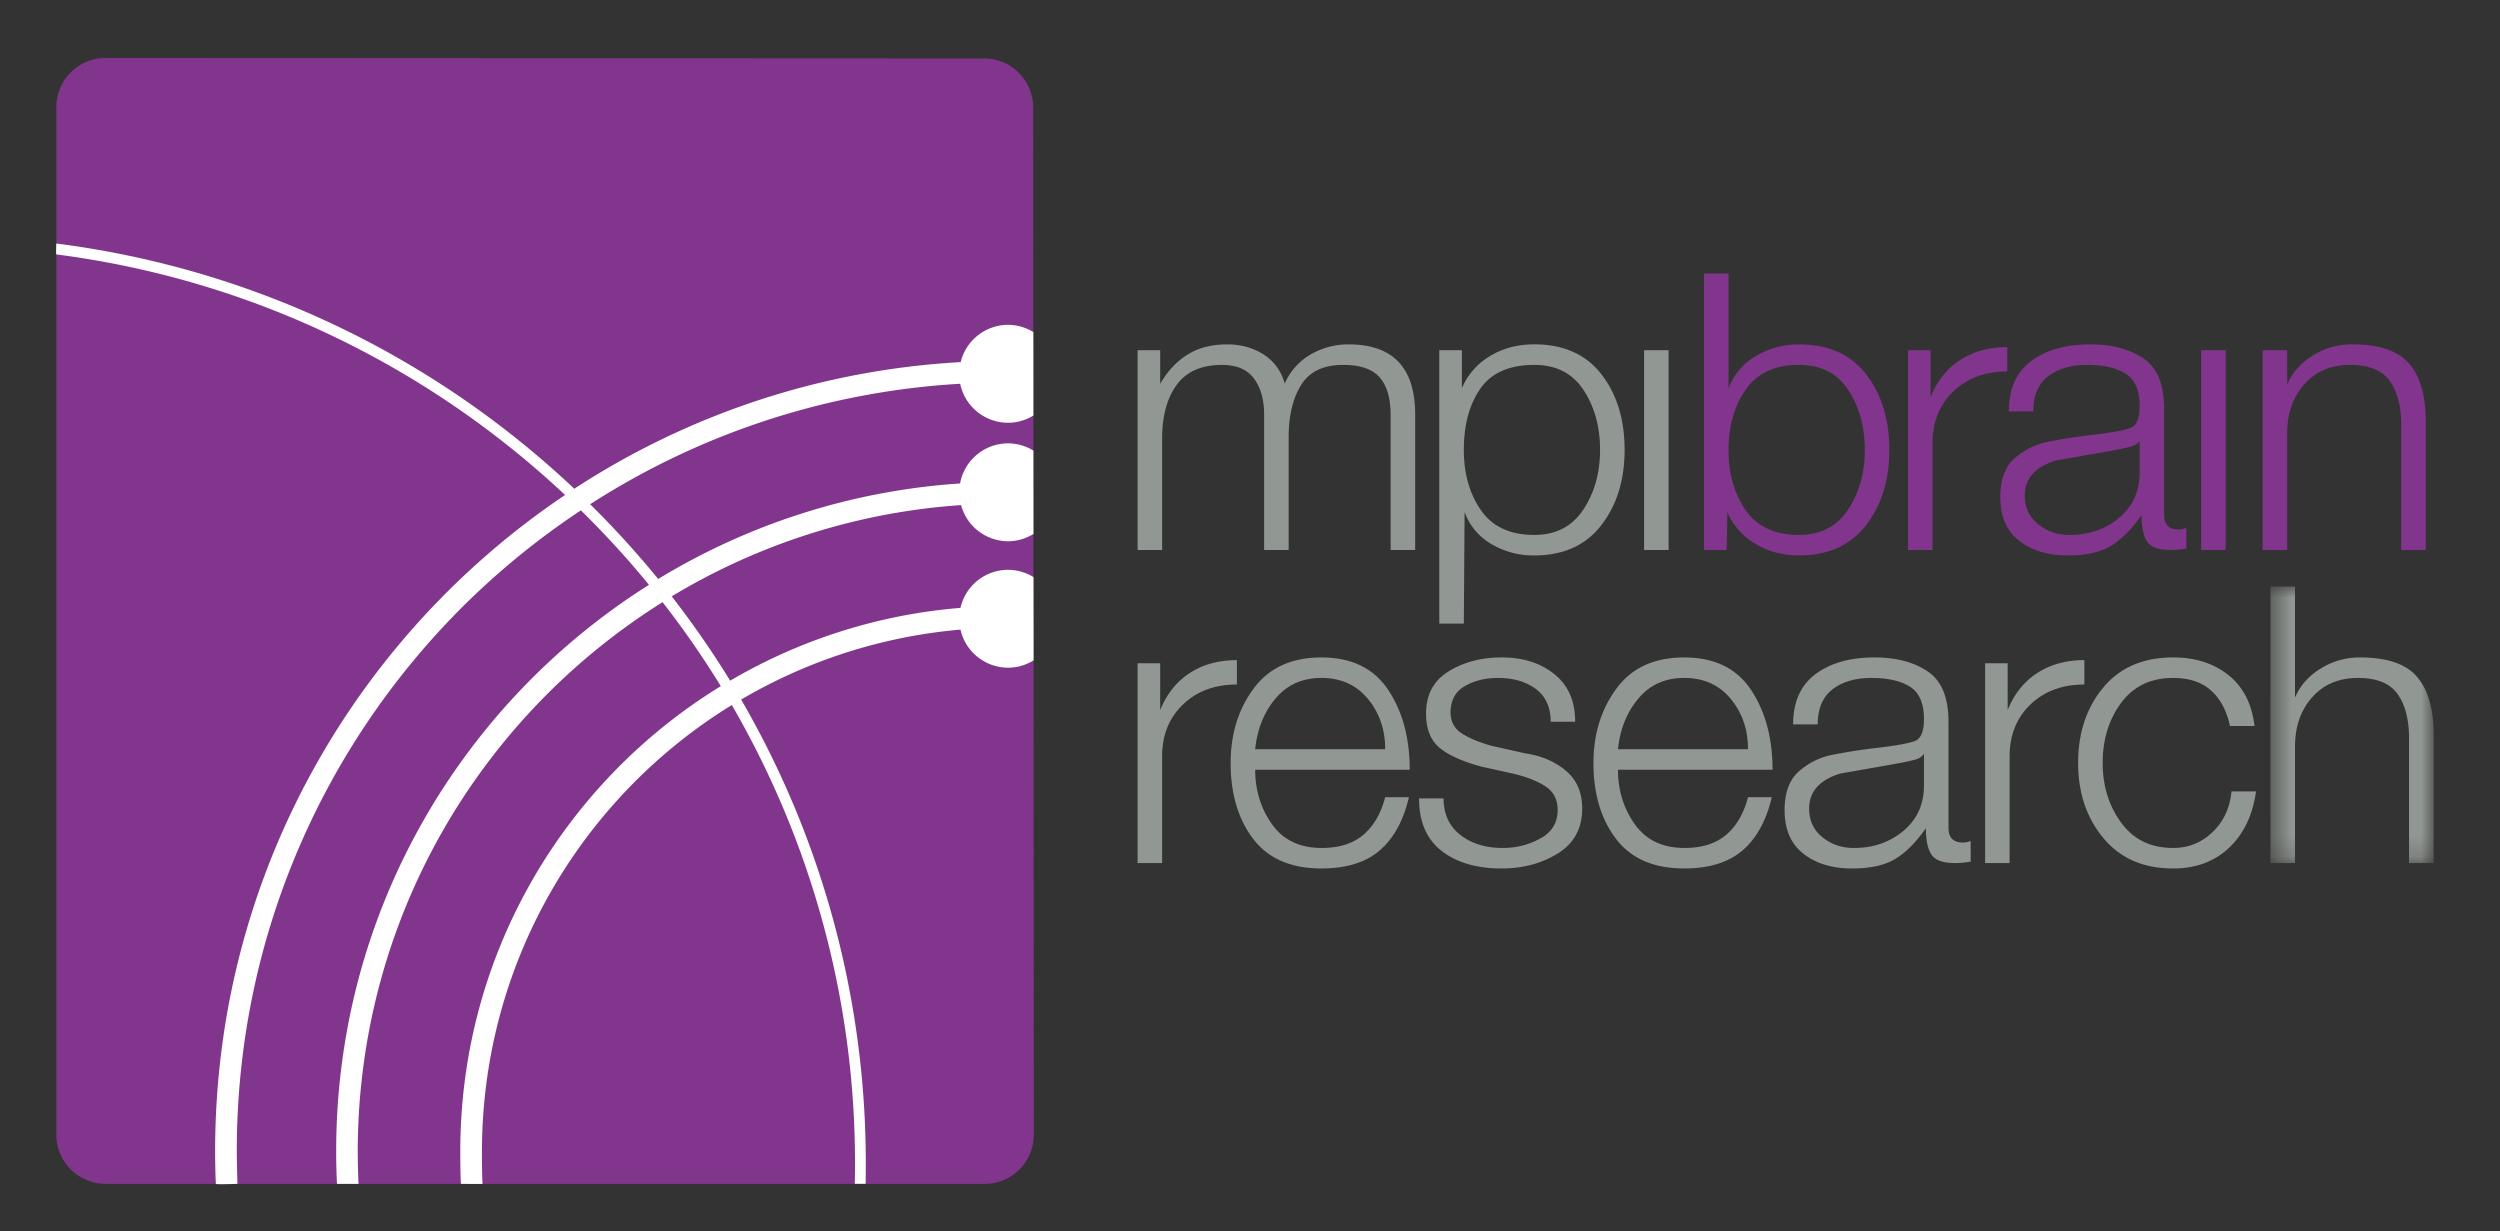 <svg xmlns="http://www.w3.org/2000/svg" xmlns:xlink="http://www.w3.org/1999/xlink" height="330" width="670" version="1.0"><rect width="100%" height="100%" fill="#333333" stroke="none"/><defs><path id="a" d="M8.076 12.81V.002H.521V12.81z"/></defs><g style="fill:none;fill-rule:evenodd;stroke:none;stroke-width:1"><path style="fill:#82358c" d="M46.244 50.29a2.273 2.273 0 0 1-2.266 2.268H3.236A2.275 2.275 0 0 1 .97 50.29V2.676A2.274 2.274 0 0 1 3.236.41l40.711.02a2.275 2.275 0 0 1 2.268 2.267z" transform="translate(9.493 13.167) scale(5.786)"/><path style="fill:#919792" d="M.05 4.054h1.046v1.56c.336-.585.758-1.037 1.262-1.354.506-.316 1.119-.475 1.839-.475.637 0 1.2.156 1.686.466.486.312.814.76.982 1.346a2.9 2.9 0 0 1 1.2-1.346 3.444 3.444 0 0 1 1.757-.466c2.057 0 3.084 1.082 3.084 3.247v6.278H11.77V7.085c0-.79-.168-1.378-.504-1.766-.336-.39-.902-.583-1.695-.583-.915 0-1.563.31-1.948.932-.385.622-.576 1.424-.576 2.405v5.237H5.91V7.032c0-.682-.156-1.235-.468-1.66-.313-.423-.805-.636-1.48-.636-.948 0-1.65.308-2.1.923-.45.617-.676 1.445-.676 2.485v5.166H.05zM14.023 4.054h1.047v1.758a3.168 3.168 0 0 1 1.307-1.488c.595-.36 1.277-.54 2.046-.54 1.358 0 2.395.464 3.112 1.389.715.925 1.072 2.092 1.072 3.5 0 1.397-.36 2.56-1.082 3.49-.72.932-1.756 1.398-3.102 1.398a3.811 3.811 0 0 1-1.984-.525 2.84 2.84 0 0 1-1.244-1.484l-.035 5.166h-1.137zm4.4.682c-1.154 0-1.986.367-2.498 1.1-.509.735-.765 1.68-.765 2.837 0 1.098.263 2.028.793 2.792.53.764 1.353 1.146 2.47 1.146.998 0 1.756-.391 2.272-1.173.517-.781.775-1.703.775-2.765 0-1.074-.256-1.998-.765-2.773-.512-.777-1.272-1.164-2.282-1.164zM24.645 13.31V4.054H23.51v9.256z" transform="translate(304.59 70.393) scale(5.786)"/><path style="fill:#82358c" d="M26.285.502h1.137v5.31a2.913 2.913 0 0 1 1.28-1.497 3.848 3.848 0 0 1 1.983-.53c1.358 0 2.395.463 3.11 1.388.715.925 1.074 2.092 1.074 3.5 0 1.396-.36 2.56-1.082 3.491-.723.931-1.756 1.397-3.102 1.397-.757 0-1.433-.181-2.029-.542a3.126 3.126 0 0 1-1.289-1.467l-.035 1.758h-1.047zm4.4 4.233c-1.119 0-1.94.382-2.47 1.146-.53.764-.793 1.694-.793 2.792 0 1.098.263 2.028.793 2.792.53.764 1.351 1.145 2.47 1.145.998 0 1.754-.39 2.272-1.172.517-.782.775-1.704.775-2.765 0-1.074-.256-1.998-.765-2.774-.512-.776-1.272-1.164-2.282-1.164zM35.734 4.054h1.045v2.17c.301-.746.758-1.318 1.371-1.717.613-.397 1.34-.597 2.182-.597v1.13c-1.022 0-1.854.309-2.498.926-.643.617-.965 1.418-.965 2.4v4.944h-1.135zM40.404 6.888c0-1.04.346-1.817 1.037-2.331.69-.515 1.602-.772 2.731-.772.998 0 1.818.215 2.461.646.644.43.964 1.208.964 2.332v4.915c0 .454.223.682.668.682a.983.983 0 0 0 .362-.073v.952a3.691 3.691 0 0 1-.74.07c-.542 0-.899-.127-1.073-.385-.176-.257-.262-.666-.262-1.228-.457.65-.929 1.125-1.416 1.42-.486.296-1.156.445-2.009.445-.914 0-1.662-.227-2.246-.68-.582-.454-.873-1.128-.873-2.023 0-.812.22-1.411.666-1.8a3.31 3.31 0 0 1 1.533-.76 26.264 26.264 0 0 1 2.146-.331c.852-.101 1.418-.206 1.694-.313.277-.108.416-.448.416-1.021 0-.716-.215-1.211-.64-1.485-.429-.275-1.026-.412-1.796-.412-.744 0-1.346.176-1.803.529-.457.352-.685.894-.685 1.623zm6.06 1.363a.638.638 0 0 1-.308.233c-.145.059-.535.145-1.172.258-.639.114-1.437.254-2.398.42-.963.298-1.444.84-1.444 1.626 0 .548.205.989.614 1.323.408.333.896.5 1.461.5.9 0 1.667-.266 2.298-.795.631-.531.948-1.231.948-2.1zM50.448 13.31V4.054h-1.137v9.256zM52.16 4.054h1.137V5.65c.228-.55.621-.998 1.18-1.346a3.411 3.411 0 0 1 1.83-.52c1.251 0 2.13.299 2.642.897.512.599.766 1.489.766 2.673v5.955H58.58V7.534c0-.873-.178-1.557-.533-2.054-.354-.495-.965-.744-1.83-.744-.889 0-1.598.298-2.127.897-.53.598-.793 1.358-.793 2.277v5.4H52.16z" transform="translate(304.59 70.393) scale(5.786)"/><path style="fill:#919792" d="M.05 18.554h1.046v2.17c.3-.746.758-1.318 1.37-1.717.614-.397 1.34-.597 2.183-.597v1.13c-1.022 0-1.856.309-2.498.926-.643.617-.965 1.418-.965 2.4v4.944H.05zM5.496 23.486c0 .952.26 1.794.78 2.526.52.732 1.286 1.098 2.304 1.098.81 0 1.453-.205 1.932-.614.476-.409.812-.989 1.005-1.737h1.1c-.252 1.083-.703 1.904-1.35 2.463-.65.56-1.552.838-2.707.838-1.406 0-2.459-.456-3.156-1.369-.697-.913-1.045-2.086-1.045-3.518 0-1.337.354-2.486 1.065-3.447.71-.96 1.754-1.44 3.136-1.44 1.395 0 2.426.498 3.092 1.496.668 1 1.002 2.233 1.002 3.704zm6.021-.95c0-.909-.267-1.687-.802-2.332-.535-.646-1.252-.969-2.155-.969-.876 0-1.584.317-2.119.951-.535.634-.849 1.417-.945 2.35zM19.182 21.263c0-.67-.23-1.175-.686-1.516-.457-.34-1.04-.511-1.75-.511-.6 0-1.117.129-1.55.384-.432.257-.65.66-.65 1.209 0 .442.187.776.56 1.002.373.228.83.412 1.37.555l1.515.34c.746.108 1.375.374 1.884.797.512.424.768 1.01.768 1.763 0 .919-.377 1.612-1.127 2.077-.752.465-1.621.698-2.605.698-1.155 0-2.081-.271-2.778-.812-.697-.541-1.047-1.352-1.047-2.434h1.137c0 .723.258 1.287.775 1.69.516.404 1.172.606 1.965.606.625 0 1.205-.147 1.74-.44.536-.292.803-.73.803-1.315 0-.477-.18-.838-.541-1.083-.361-.244-.86-.445-1.496-.6l-1.461-.322c-.865-.227-1.515-.513-1.947-.86-.434-.345-.65-.882-.65-1.61 0-.871.349-1.521 1.046-1.951.698-.43 1.514-.645 2.454-.645.984 0 1.798.257 2.44.772.645.514.966 1.249.966 2.206zM22.3 23.486c0 .952.26 1.794.78 2.526.52.732 1.289 1.098 2.305 1.098.81 0 1.453-.205 1.932-.614.478-.409.812-.989 1.005-1.737h1.102c-.254 1.083-.703 1.904-1.353 2.463-.65.56-1.551.838-2.706.838-1.406 0-2.457-.456-3.154-1.369-.697-.913-1.047-2.086-1.047-3.518 0-1.337.356-2.486 1.065-3.447.709-.96 1.756-1.44 3.136-1.44 1.395 0 2.426.498 3.094 1.496.666 1 1 2.233 1 3.704zm6.022-.95c0-.909-.267-1.687-.8-2.332-.535-.646-1.254-.969-2.157-.969-.876 0-1.584.317-2.117.951-.535.634-.851 1.417-.947 2.35zM30.414 21.388c0-1.04.346-1.817 1.037-2.331.692-.515 1.602-.772 2.733-.772.996 0 1.818.215 2.46.646.643.43.965 1.208.965 2.332v4.915c0 .454.223.682.666.682a.975.975 0 0 0 .362-.073v.952a3.67 3.67 0 0 1-.739.07c-.54 0-.9-.127-1.074-.385-.174-.257-.262-.666-.262-1.228-.457.65-.927 1.125-1.414 1.42-.488.296-1.158.445-2.01.445-.915 0-1.663-.227-2.245-.68-.584-.454-.875-1.128-.875-2.023 0-.812.222-1.411.667-1.8a3.311 3.311 0 0 1 1.532-.76 26.544 26.544 0 0 1 2.146-.331c.854-.101 1.418-.206 1.696-.313.275-.108.414-.448.414-1.021 0-.716-.213-1.211-.64-1.485-.427-.275-1.024-.412-1.794-.412-.746 0-1.348.176-1.803.529-.457.352-.685.894-.685 1.623zm6.06 1.363a.638.638 0 0 1-.308.233c-.145.059-.535.145-1.172.258-.637.114-1.435.254-2.398.42-.96.298-1.442.84-1.442 1.626 0 .548.203.989.614 1.323.408.333.894.5 1.46.5.901 0 1.666-.266 2.297-.795.633-.531.948-1.231.948-2.1zM39.305 18.554h1.045v2.17c.3-.746.758-1.318 1.37-1.717.614-.397 1.34-.597 2.183-.597v1.13c-1.022 0-1.856.309-2.498.926-.643.617-.965 1.418-.965 2.4v4.944h-1.135zM50.647 21.46c-.156-.718-.451-1.268-.885-1.65-.431-.383-1.015-.575-1.748-.575-1.035 0-1.838.385-2.408 1.155-.57.769-.855 1.697-.855 2.783 0 1.061.285 1.983.855 2.765.57.782 1.373 1.172 2.408 1.172.709 0 1.319-.247 1.83-.739.51-.493.803-1.12.873-1.88h1.137c-.156 1.107-.574 1.979-1.254 2.615-.678.636-1.541.955-2.586.955-1.371 0-2.447-.468-3.228-1.406-.782-.937-1.172-2.097-1.172-3.482 0-1.397.388-2.561 1.162-3.491.775-.932 1.855-1.397 3.238-1.397 1.022 0 1.875.272 2.56.816.684.545 1.089 1.331 1.208 2.359z" transform="translate(304.59 70.393) scale(5.786)"/><g transform="translate(605.474 157.186) scale(5.786)"><mask id="b" fill="#fff"><use height="100%" width="100%" xlink:href="#a"/></mask><path style="fill:#919792" d="M.521.002h1.135V5.15c.228-.549.623-.998 1.181-1.345a3.401 3.401 0 0 1 1.83-.52c1.25 0 2.132.299 2.642.897.512.598.768 1.489.768 2.673v5.955H6.939V7.034c0-.873-.178-1.557-.53-2.054-.356-.496-.965-.745-1.83-.745-.891 0-1.6.299-2.13.898-.527.598-.792 1.357-.792 2.277v5.4H.52z" mask="url(#b)"/></g><path d="M46.228 15.565a2.243 2.243 0 0 0-1.176-.338 2.263 2.263 0 0 0-2.205 1.763 25.1 25.1 0 0 0-10.668 3.373 42.88 42.88 0 0 0-2.707-3.906 29.893 29.893 0 0 1 13.402-4.228 2.262 2.262 0 0 0 2.178 1.675c.432 0 .832-.128 1.176-.338l-.004-3.86a2.237 2.237 0 0 0-1.171-.337 2.262 2.262 0 0 0-2.224 1.858 30.832 30.832 0 0 0-13.983 4.425 43.395 43.395 0 0 0-3.152-3.462 35.401 35.401 0 0 1 17.139-5.58 2.269 2.269 0 0 0 2.22 1.806c.43 0 .83-.127 1.172-.336l-.003-3.866a2.258 2.258 0 0 0-1.17-.334 2.264 2.264 0 0 0-2.195 1.727 36.4 36.4 0 0 0-17.897 5.865C18.52 5.398 10.203 1.292.968.114c0 0-.02.501 0 .504 9.061 1.17 17.225 5.196 23.565 11.143-9.772 6.571-16.207 17.723-16.209 30.387 0 .511.011 1.014.033 1.52.002.037 1 0 1 0s-.03-1.057-.03-1.52c0-9.836 3.985-18.732 10.426-25.177a35.841 35.841 0 0 1 5.512-4.498 42.743 42.743 0 0 1 3.154 3.45c-8.703 5.487-14.488 15.175-14.488 26.225 0 .507.012 1.02.037 1.52h.992s.008.063.004 0a40.325 40.325 0 0 1-.035-1.52c.02-10.732 5.653-20.123 14.12-25.422a42.597 42.597 0 0 1 2.697 3.89C24.51 25.051 19.68 33.035 19.68 42.147c0 .463.002 1.03.028 1.52 0 0 1 .015 1 0a31.766 31.766 0 0 1-.026-1.52c.016-8.744 4.641-16.394 11.574-20.657a42.26 42.26 0 0 1 5.696 22.177h.502c.005-.309.007-.613.007-.92a42.761 42.761 0 0 0-5.773-21.51 24.161 24.161 0 0 1 10.159-3.24 2.266 2.266 0 0 0 2.207 1.764c.434 0 .834-.128 1.18-.339z" transform="translate(9.493 64.606) scale(5.786)" style="fill:#fff"/></g></svg>